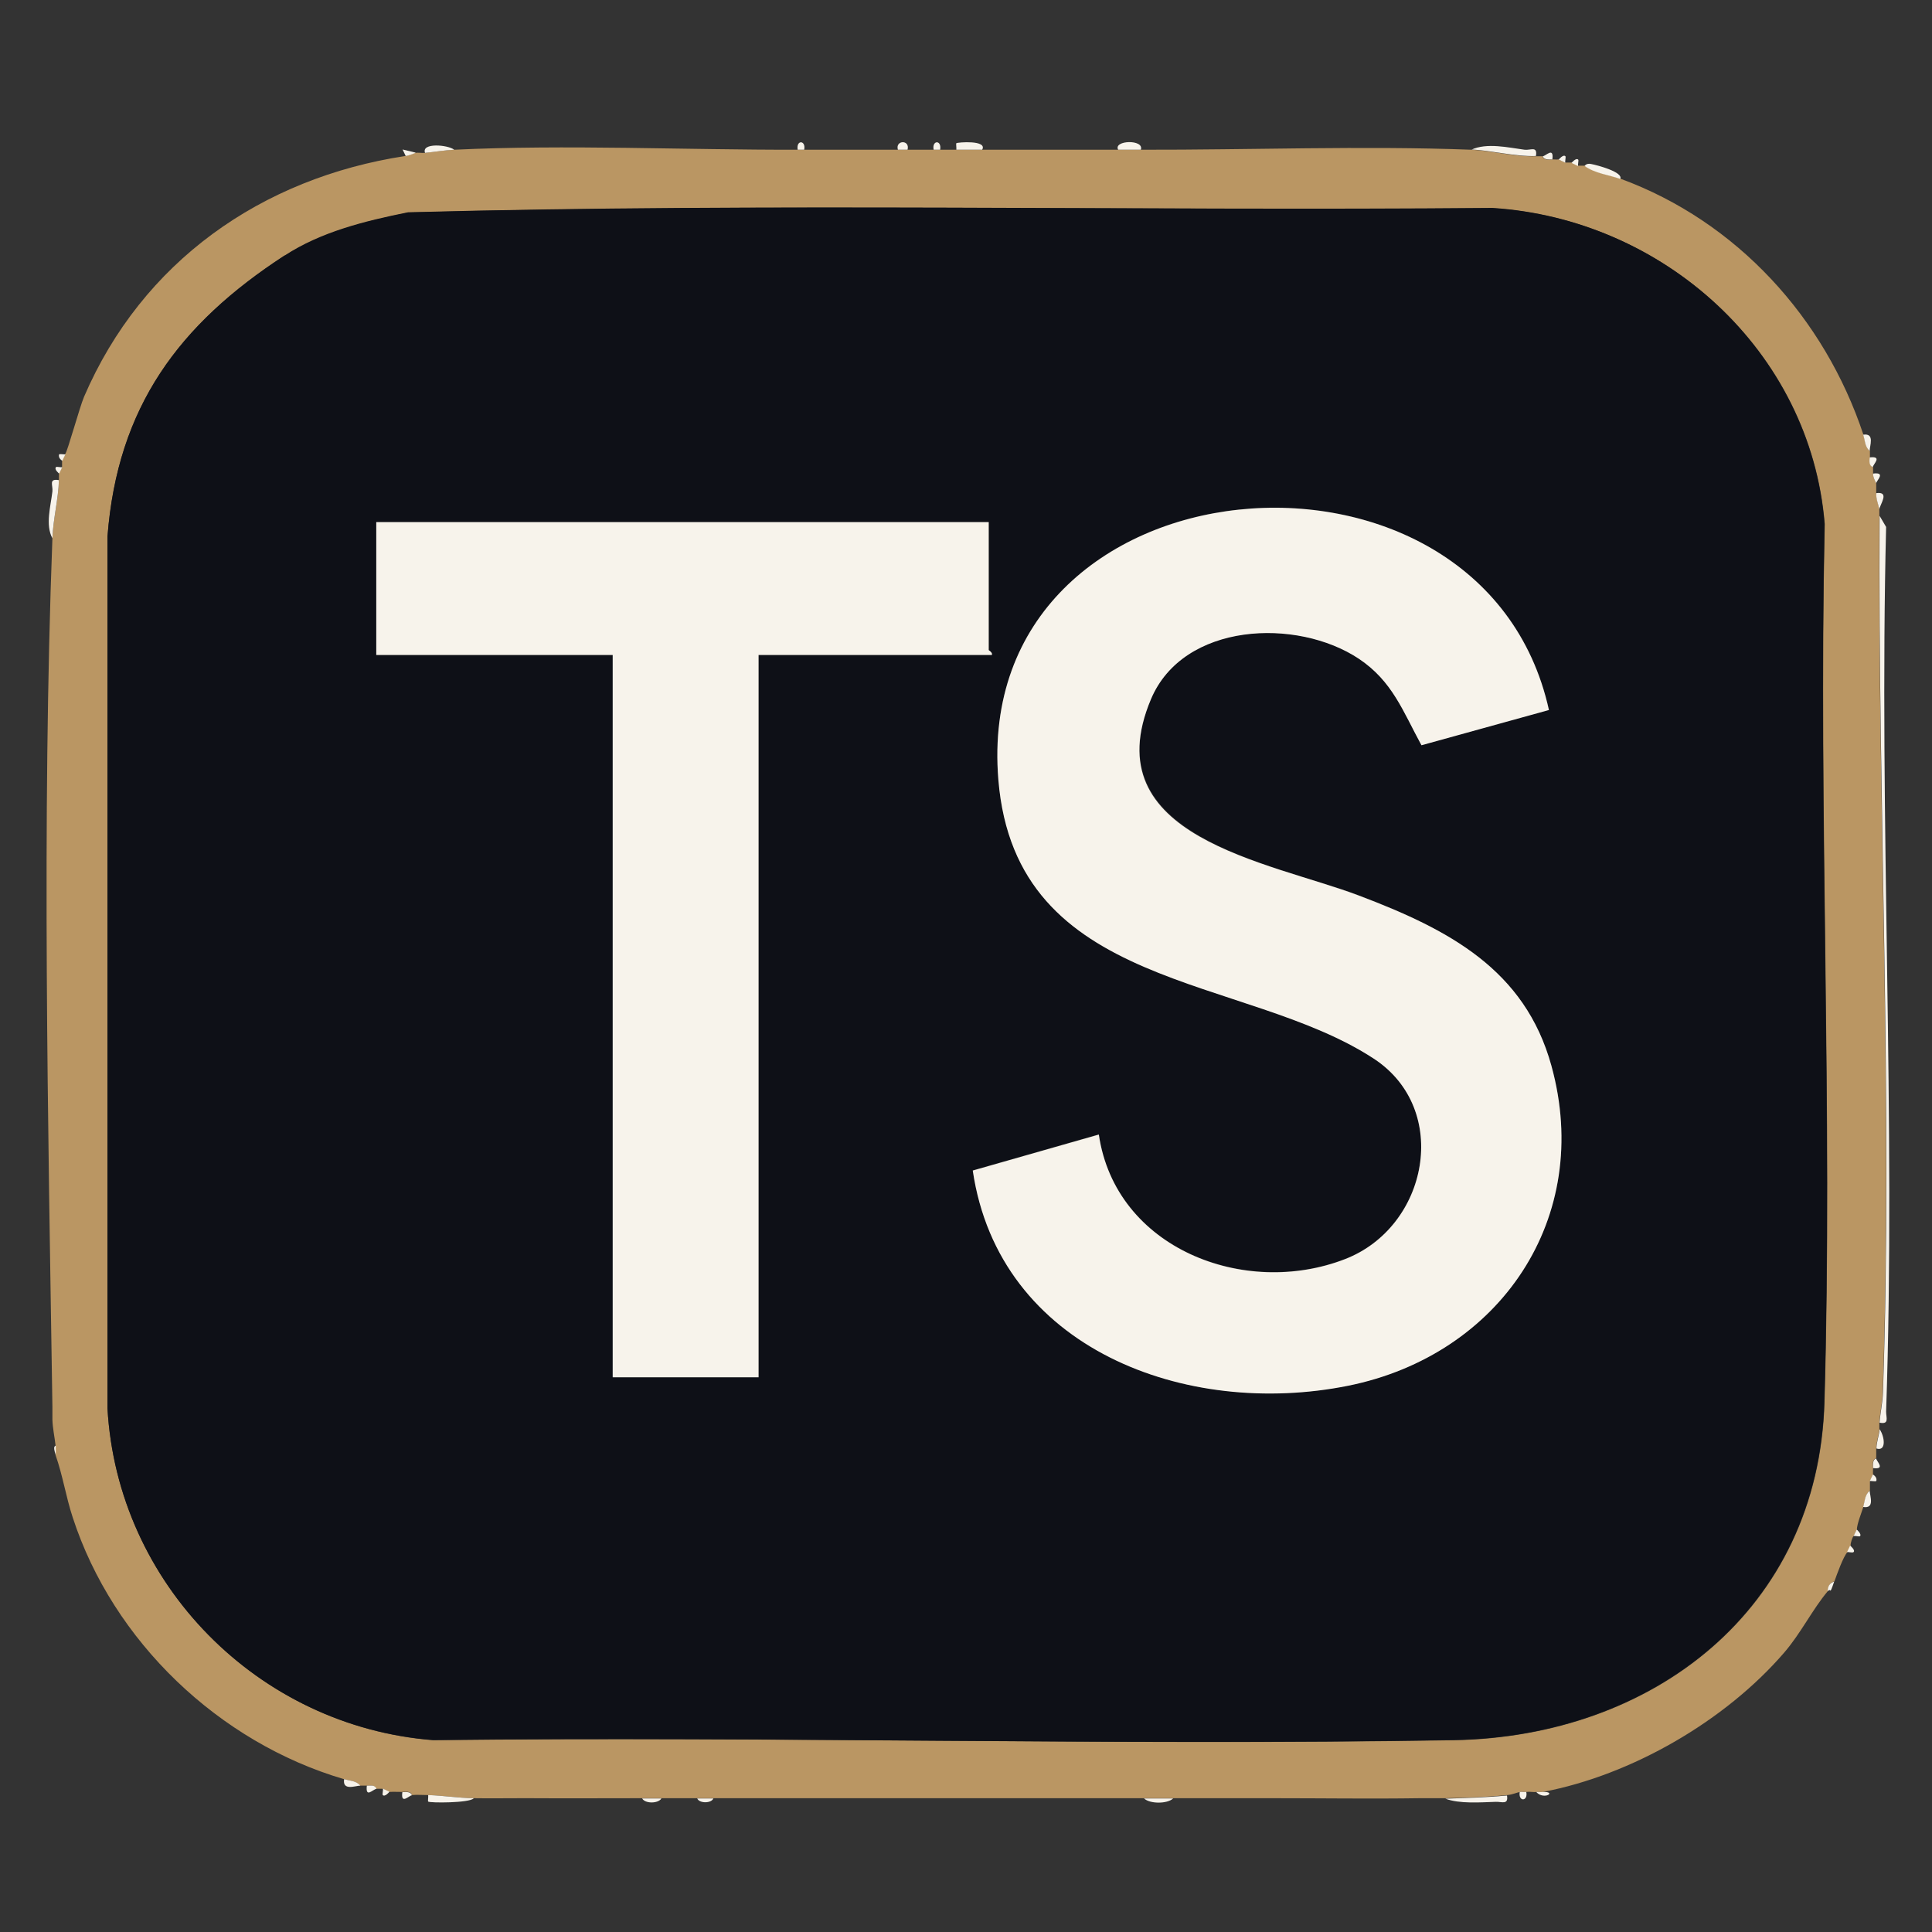 <?xml version="1.0" encoding="UTF-8"?>
<svg id="Layer_1" xmlns="http://www.w3.org/2000/svg" version="1.1" viewBox="0 0 80 80">
  <rect x="0" y="0" width="80" height="80" fill="#333333" stroke="none"/>
  <!-- Generator: Adobe Illustrator 30.0.0, SVG Export Plug-In . SVG Version: 2.1.1 Build 123)  -->
  <defs>
    <style>
      .st0 {
        fill: #ba9663;
      }

      .st1 {
        fill: #0e1017;
      }

      .st2 {
        fill: #f7f3eb;
      }
    </style>
  </defs>
  <g id="ZwkZk2">
    <g>
      <path class="st0" d="M18.81,6.2c4.62-.22,9.56.01,14.22,0,.09,0,.18,0,.27,0,1.29,0,2.6,0,3.89,0,.13,0,.27,0,.4,0,.36,0,.72,0,1.07,0,.09,0,.18,0,.27,0,.22,0,.45,0,.67,0,.36,0,.72,0,1.07,0,1.88,0,3.76,0,5.63,0,.31,0,.63,0,.94,0,4.51.01,9.2-.17,13.68,0,.81.03,1.81.3,2.68.27.09,0,.18,0,.27,0,.06.17.26.14.4.13.09,0,.19.01.27,0l.27.13s.21,0,.27,0l.27.13s.21,0,.27,0c.42.31,1,.36,1.48.54,4.82,1.77,8.45,5.76,10.06,10.6.08.23.05.5.27.67,0,.09,0,.18,0,.27,0,.15-.03.34.13.4,0,.09,0,.18,0,.27,0,.13.07.28.13.4,0,.13,0,.27,0,.4,0,.23.08.45.13.67,0,.09,0,.18,0,.27-.07,12,.55,24.3.14,36.29-.01.43-.11.83-.14,1.27,0,.09,0,.18,0,.27-.02.28-.13.54-.13.8,0,.13,0,.27,0,.4-.17.06-.14.26-.13.4,0,.09-.01.19,0,.27l-.13.27s0,.31,0,.4c-.21.17-.2.44-.27.67-.08.25-.27.73-.27.94l-.13.27c-.06.05-.14.31-.13.4l-.13.27c-.17.17-.44.93-.54,1.21-.19.06-.27.21-.27.4-.64.76-1.12,1.75-1.81,2.55-2.44,2.83-6.31,5.07-9.99,5.77-.08.02-.18-.01-.27,0-.12.02-.28-.02-.4,0-.09.01-.18-.01-.27,0-.14.02-.31.11-.54.13-.89.09-1.66.11-2.55.13-.22,0-.45,0-.67,0h-.4c-2.01.03-4.03,0-6.04,0h-.4c-.18,0-.36,0-.54,0h-.54c-.58,0-1.16,0-1.74,0h-.27c-.22,0-.45,0-.67,0-.4,0-.81,0-1.21,0-5.36,0-10.73,0-16.1,0h-.27c-.49,0-.98,0-1.48,0-.22,0-.45,0-.67,0-.49,0-.98,0-1.48,0-.27,0-.54,0-.8,0-1.56,0-3.13.01-4.69,0h-.27c-.67,0-1.34.01-2.01,0s-1.26-.11-1.88-.13c-.22,0-.46-.02-.67,0-.06-.18-.26-.13-.4-.13-.17,0-.37-.01-.54,0l-.27-.13s-.21,0-.27,0c-.07-.17-.25-.13-.4-.13-.09,0-.18,0-.27,0-.17-.21-.44-.2-.67-.27-5.17-1.52-9.56-5.7-11.23-10.84-.28-.85-.41-1.73-.71-2.58v-.4c-.04-.36-.12-.71-.13-1.07v-.54c-.18-11.7-.44-24.3,0-35.95.03-.81.25-1.64.27-2.41,0-.09,0-.18,0-.27l.13-.27s0-.21,0-.27l.13-.27c.09-.09.6-1.95.78-2.37,2.41-5.6,7.35-9.06,13.3-9.97.19-.03.37-.13.4-.13.13-.02.27.01.4,0,.41-.04.79-.11,1.21-.13ZM11.79,10.58c-4.37,2.84-6.92,6.26-7.34,11.64v36.09c.41,7.28,6.25,13.18,13.49,13.75,14.08-.17,28.18.23,42.26,0,8.24-.14,15.1-5.4,15.35-14,.35-12.1-.25-24.25.01-36.36-.58-7.17-6.68-12.63-13.75-13.08-14.96.12-29.96-.22-44.9.18-1.8.37-3.61.82-5.11,1.79Z"/>
      <path class="st2" d="M77.83,21.36l.27.46c-.3,12.15.41,24.5,0,36.63,0,.26.14.54-.27.46.03-.44.13-.84.14-1.27.41-11.99-.21-24.29-.14-36.29Z"/>
      <path class="st2" d="M60.92,6.2c.65-.3,1.53-.09,2.21,0,.25.03.54-.17.47.26-.87.03-1.88-.24-2.68-.27Z"/>
      <path class="st2" d="M2.44,19.88c-.02.77-.24,1.6-.27,2.41-.3-.55-.07-1.34,0-1.94.03-.25-.17-.54.26-.47Z"/>
      <path class="st2" d="M62.4,74.34c.07.41-.21.26-.46.27-.64.02-1.5.09-2.09-.13.89-.03,1.66-.05,2.55-.13Z"/>
      <path class="st2" d="M65.62,6.87s.06-.12.26-.08c.27.05,1.35.34,1.21.62-.47-.17-1.06-.23-1.48-.54Z"/>
      <path class="st2" d="M19.61,74.47c-.19.19-1.8.19-1.88.13-.02-.02.01-.19,0-.27.62.02,1.22.12,1.88.13Z"/>
      <path class="st2" d="M39.6,6.2c.01-.08-.02-.25,0-.27.05-.04,1.3-.14,1.07.27-.36,0-.72,0-1.07,0Z"/>
      <path class="st2" d="M46.3,6.2c-.21-.4,1.09-.44.94,0-.31,0-.63,0-.94,0Z"/>
      <path class="st2" d="M18.81,6.2c-.41.02-.8.09-1.21.13-.16-.43.94-.34,1.21-.13Z"/>
      <path class="st2" d="M48.58,74.47c-.25.23-.96.23-1.21,0,.4,0,.81,0,1.21,0Z"/>
      <path class="st2" d="M14.92,73.94c-.2,0-.75.23-.67-.27.23.07.5.06.67.27Z"/>
      <path class="st2" d="M77.15,18c.5-.08.26.48.27.67-.21-.17-.19-.44-.27-.67Z"/>
      <path class="st2" d="M77.42,61.73c.01.23.22.75-.27.67.07-.23.06-.5.27-.67Z"/>
      <path class="st2" d="M77.83,59.18c.21.3.29.93-.13.8,0-.27.11-.53.13-.8Z"/>
      <path class="st2" d="M77.69,20.42c.58-.08.15.47.13.67-.05-.22-.14-.44-.13-.67Z"/>
      <path class="st2" d="M17.2,6.33s-.21.1-.4.13l-.13-.27.54.13Z"/>
      <path class="st2" d="M77.69,60.39c0,.11.41.47-.13.4,0-.15-.03-.34.13-.4Z"/>
      <path class="st2" d="M77.42,18.94c.54-.06.15.27.13.4-.17-.06-.14-.26-.13-.4Z"/>
      <path class="st2" d="M15.59,74.07c-.16.03-.46.4-.4-.13.15,0,.34-.04.4.13Z"/>
      <path class="st2" d="M17.06,74.34c-.12,0-.47.41-.4-.13.15,0,.34-.04.4.13Z"/>
      <path class="st2" d="M63.88,6.47c.12,0,.47-.41.4.13-.15,0-.34.03-.4-.13Z"/>
      <path class="st2" d="M27.39,74.47c-.14.22-.68.22-.8,0,.27,0,.54,0,.8,0Z"/>
      <path class="st2" d="M37.18,6.2c-.12-.4.51-.43.4,0-.13,0-.27,0-.4,0Z"/>
      <path class="st2" d="M77.56,19.61c.55-.07.14.29.13.4-.06-.12-.14-.27-.13-.4Z"/>
      <path class="st2" d="M75.95,65.49c-.22.64-.11.22-.27.4,0-.2.08-.34.27-.4Z"/>
      <path class="st2" d="M29.54,74.47c-.09.21-.58.21-.67,0,.22,0,.45,0,.67,0Z"/>
      <path class="st2" d="M2.58,19.34l-.13.27s-.22-.17-.13-.27c.03-.03.23.03.27,0Z"/>
      <path class="st2" d="M2.17,58.78c0-.23,0-.37,0-.54v.54Z"/>
      <path class="st2" d="M33.03,6.2c-.07-.42.35-.4.27,0-.09,0-.18,0-.27,0Z"/>
      <path class="st2" d="M77.56,61.06s.19.11.13.27c-.08.02-.25-.02-.27,0l.13-.27Z"/>
      <path class="st2" d="M2.71,18.81l-.13.27s-.19-.11-.13-.27c.08-.02.24.02.27,0Z"/>
      <path class="st2" d="M76.89,63.34s.21.19.13.27c-.03.03-.23-.03-.27,0l.13-.27Z"/>
      <path class="st2" d="M76.62,64.01s.22.18.13.26c-.05.04-.24-.02-.27,0l.13-.27Z"/>
      <path class="st2" d="M65.08,6.74s.18-.22.27-.13c.03.03-.03.23,0,.27l-.27-.13Z"/>
      <path class="st2" d="M64.55,6.6s.18-.22.27-.13c.03.03-.03.23,0,.27l-.27-.13Z"/>
      <path class="st2" d="M16.12,74.2s-.18.22-.27.13c-.03-.03.03-.23,0-.27l.27.13Z"/>
      <path class="st2" d="M63.2,74.2c.08.4-.34.42-.27,0,.09-.01.18.01.27,0Z"/>
      <path class="st2" d="M63.88,74.2c.61-.02.06.36-.27,0,.08-.01.19.02.27,0Z"/>
      <path class="st2" d="M38.66,6.2c-.08-.4.34-.42.27,0-.09,0-.18,0-.27,0Z"/>
      <path class="st2" d="M51.8,74.47c-.14,0-.39,0-.54,0h.54Z"/>
      <path class="st2" d="M52.74,74.47c-.11,0-.29,0-.4,0h.4Z"/>
      <path class="st2" d="M59.18,74.47c-.12,0-.29,0-.4,0h.4Z"/>
      <path class="st2" d="M2.31,60.25c-.15-.43,0-.35,0-.4v.4Z"/>
      <path class="st2" d="M21.89,74.47c-.08,0-.19,0-.27,0h.27Z"/>
      <path class="st2" d="M31.28,74.47c-.08,0-.19,0-.27,0h.27Z"/>
      <path class="st2" d="M49.52,74.47c-.08,0-.19,0-.27,0h.27Z"/>
      <path class="st1" d="M11.79,10.58c1.5-.98,3.31-1.43,5.11-1.79,14.94-.4,29.94-.05,44.9-.18,7.07.45,13.16,5.91,13.75,13.08-.26,12.11.34,24.26-.01,36.36-.25,8.6-7.11,13.86-15.35,14-14.08.24-28.18-.16-42.26,0-7.24-.56-13.08-6.47-13.48-13.75V22.22c.41-5.38,2.97-8.8,7.33-11.64ZM64.14,29.4c-2.74-12.44-23.91-10.66-22.8,2.88.72,8.78,10.18,8.03,15.55,11.55,3.2,2.1,2.25,6.97-1.2,8.3-4.16,1.61-9.5-.44-10.19-5.16l-5.22,1.49c1.1,7.4,8.85,10.27,15.55,8.91,6.28-1.27,10.15-6.94,8.41-13.25-1.1-3.98-4.39-5.69-7.98-7.05s-11.01-2.41-8.6-8.13c1.34-3.18,6.04-3.38,8.61-1.67,1.39.93,1.82,2.17,2.59,3.58l5.28-1.46ZM40.94,21.62H15.59v5.5h9.79v29.91h6.04v-29.91h9.66c.04-.1-.13-.16-.13-.2v-5.3Z"/>
      <path class="st2" d="M64.14,29.4l-5.28,1.46c-.77-1.41-1.2-2.65-2.59-3.58-2.57-1.71-7.27-1.51-8.61,1.67-2.41,5.72,4.87,6.72,8.6,8.13s6.88,3.06,7.98,7.05c1.74,6.3-2.13,11.98-8.41,13.25-6.7,1.35-14.46-1.51-15.55-8.91l5.22-1.49c.69,4.72,6.03,6.77,10.19,5.16,3.45-1.33,4.4-6.2,1.2-8.3-5.37-3.52-14.83-2.77-15.55-11.55-1.11-13.54,20.06-15.33,22.8-2.88Z"/>
      <path class="st2" d="M40.94,21.62v5.3s.17.1.13.2h-9.66v29.91h-6.04v-29.91h-9.79v-5.5h25.35Z"/>
    </g>
  </g>
</svg>
